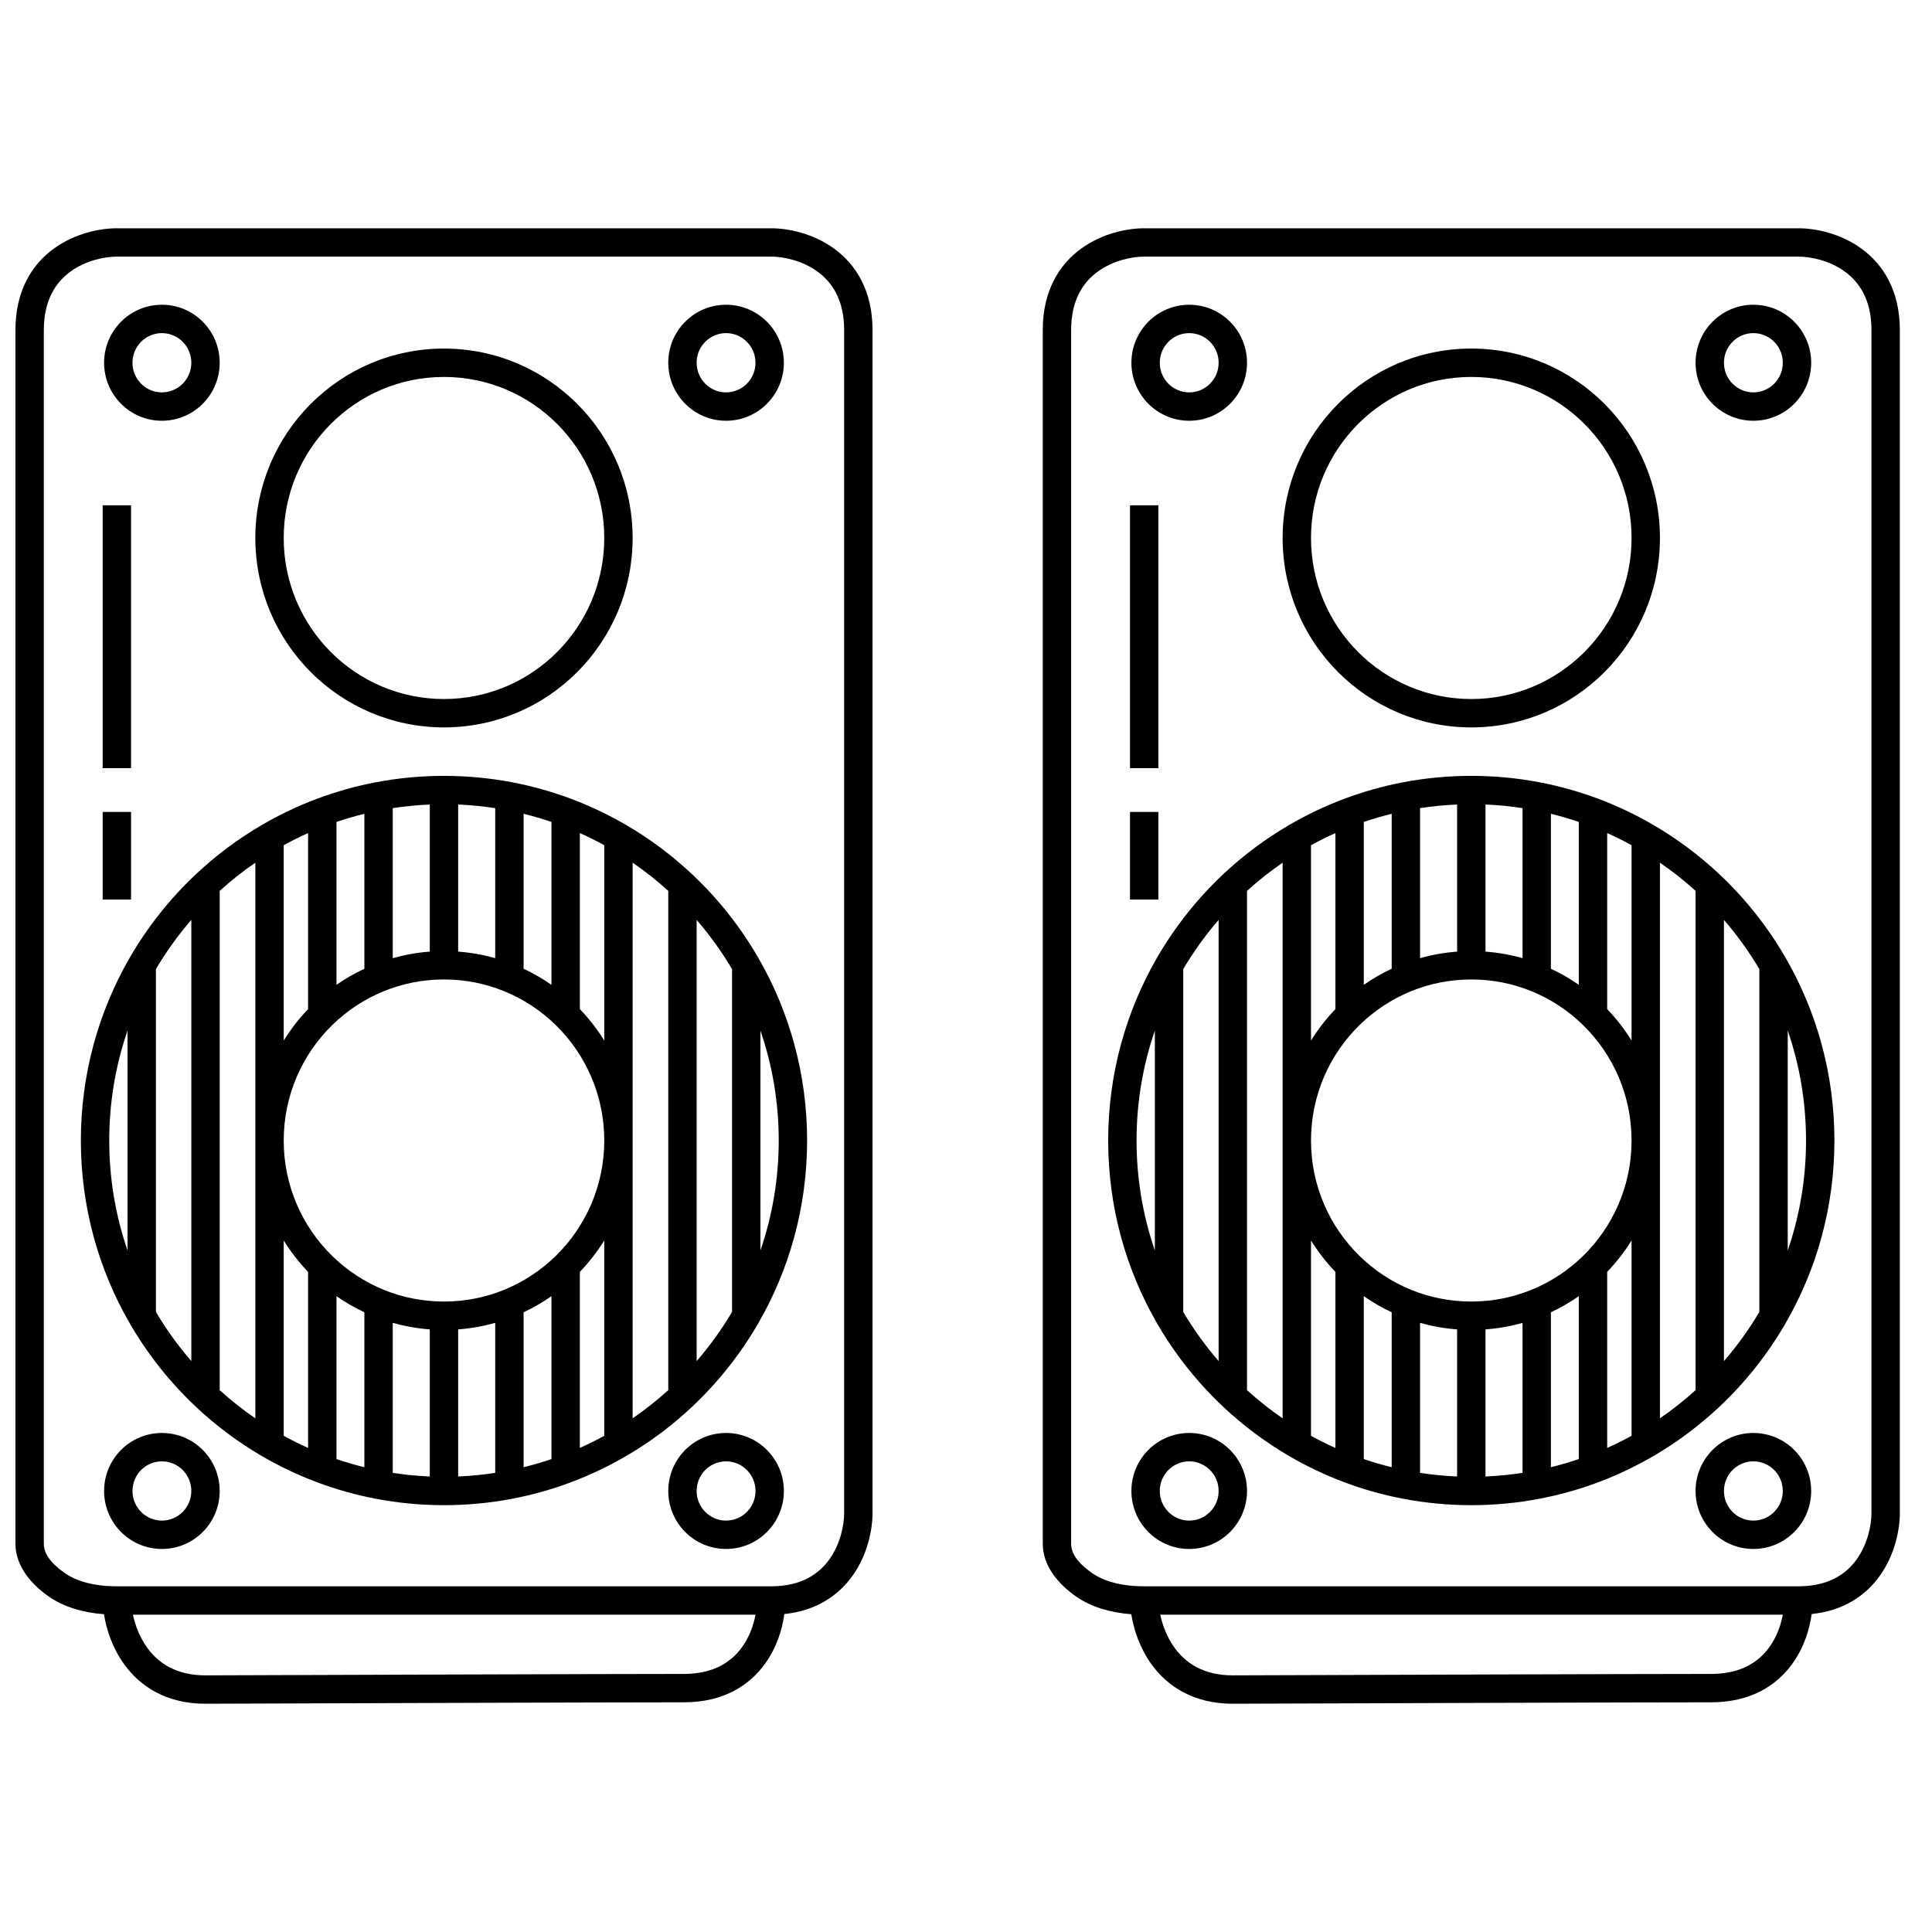 <?xml version="1.0" encoding="UTF-8"?>
<!-- Uploaded to: SVG Find, www.svgrepo.com, Generator: SVG Find Mixer Tools -->
<svg width="800px" height="800px" version="1.1" viewBox="144 144 512 512" xmlns="http://www.w3.org/2000/svg">
 <defs>
  <clipPath id="a">
   <path d="m148.09 204h227.91v392h-227.91z"/>
  </clipPath>
 </defs>
 <path d="m430.57 209.85c5.594-4.047 12.191-5.356 16.648-5.356h173.38c4.461 0 11.062 1.309 16.652 5.356 5.785 4.184 10.227 11.117 10.227 21.621v313.46c0 4.469-1.305 11.09-5.328 16.703-3.676 5.133-9.5 9.219-18.039 10.102-0.543 4.035-2.027 8.867-5.078 13.117-4.16 5.809-11.07 10.277-21.547 10.277-18.488 0-92.203 0.254-126.76 0.379h-0.012c-10.375 0-17.289-4.57-21.52-10.402-3.133-4.316-4.742-9.23-5.391-13.32-5.644-0.43-10.637-1.949-14.48-4.594-4.723-3.25-8.98-8.133-8.98-14.086v-321.64c0-10.504 4.441-17.438 10.227-21.621zm20.906 362.06c0.602 2.812 1.793 6.004 3.805 8.781 2.902 4 7.609 7.293 15.426 7.297 34.551-0.125 108.27-0.379 126.78-0.379 8.012 0 12.664-3.269 15.438-7.137 1.938-2.703 3.031-5.816 3.547-8.562zm-23.613-340.45v321.64c0 3.281 2.867 5.926 5.723 7.891 2.977 2.047 7.582 3.394 13.633 3.394h173.38c8.016 0 12.668-3.269 15.441-7.137 2.91-4.062 3.918-9.051 3.918-12.324v-313.46c0-8.07-3.266-12.746-7.113-15.527-4.039-2.922-8.996-3.93-12.246-3.93h-173.38c-3.246 0-8.203 1.008-12.242 3.93-3.848 2.781-7.109 7.453-7.113 15.52zm31.293 0.82c-4.293 0-7.801 3.5-7.801 7.852 0 4.352 3.508 7.852 7.801 7.852 4.289 0 7.797-3.5 7.797-7.852 0-4.352-3.508-7.852-7.797-7.852zm-15.32 7.852c0-8.473 6.844-15.371 15.32-15.371 8.473 0 15.316 6.898 15.316 15.371 0 8.473-6.844 15.371-15.316 15.371-8.477 0-15.32-6.898-15.32-15.371zm149.51 0c0-8.473 6.844-15.371 15.316-15.371 8.477 0 15.32 6.898 15.32 15.371 0 8.473-6.844 15.371-15.32 15.371-8.473 0-15.316-6.898-15.316-15.371zm15.316-7.852c-4.289 0-7.797 3.5-7.797 7.852 0 4.352 3.508 7.852 7.797 7.852 4.293 0 7.801-3.5 7.801-7.852 0-4.352-3.508-7.852-7.801-7.852zm-74.754 11.613c-23.441 0-42.477 19.09-42.477 42.676 0 23.586 19.035 42.68 42.477 42.68s42.473-19.094 42.473-42.68c0-23.586-19.031-42.676-42.473-42.676zm-49.996 42.676c0-27.707 22.371-50.195 49.996-50.195 27.629 0 49.992 22.488 49.992 50.195 0 27.711-22.363 50.199-49.992 50.199-27.625 0-49.996-22.488-49.996-50.199zm-40.453 60.996v-69.656h7.519v69.656zm76.871 10.602v39.758c3.16-0.895 6.441-1.484 9.82-1.734v-38.98c-3.328 0.137-6.602 0.461-9.82 0.957zm17.34-0.957v38.98c3.375 0.25 6.656 0.84 9.816 1.734v-39.758c-3.219-0.496-6.492-0.82-9.816-0.957zm17.336 2.453v41.062c2.594 1.215 5.066 2.644 7.391 4.266v-43.168c-2.418-0.82-4.883-1.543-7.391-2.16zm14.914 5.113v46.648c2.43 2.535 4.602 5.328 6.461 8.336v-51.77c-2.102-1.156-4.258-2.231-6.461-3.215zm13.98 7.844v147.25c3.316-2.273 6.473-4.773 9.445-7.469v-132.31c-2.973-2.699-6.129-5.195-9.445-7.473zm16.965 15.168v116.92c3.5-4.039 6.644-8.402 9.383-13.035v-90.844c-2.738-4.633-5.883-8.996-9.383-13.039zm16.902 29.316v58.289c3.141-9.129 4.852-18.934 4.852-29.145s-1.711-20.016-4.852-29.145zm-41.387 107.4v-51.77c-1.859 3.004-4.031 5.797-6.461 8.332v46.648c2.203-0.984 4.359-2.055 6.461-3.211zm-13.984 6.164v-43.168c-2.324 1.621-4.797 3.055-7.391 4.266v41.062c2.508-0.613 4.973-1.336 7.391-2.16zm-14.91 3.656v-39.754c-3.16 0.891-6.441 1.48-9.816 1.734v38.98c3.324-0.141 6.598-0.461 9.816-0.961zm-17.336 0.961v-38.98c-3.379-0.254-6.66-0.844-9.82-1.734v39.754c3.219 0.5 6.492 0.82 9.82 0.961zm-17.34-2.457v-41.062c-2.594-1.211-5.066-2.644-7.391-4.266v43.168c2.418 0.824 4.883 1.547 7.391 2.16zm-14.91-5.113v-46.648c-2.434-2.535-4.606-5.328-6.469-8.332v51.77c2.106 1.156 4.262 2.227 6.469 3.211zm-13.988-7.844v-147.25c-3.312 2.277-6.469 4.773-9.441 7.473v132.31c2.973 2.695 6.129 5.195 9.441 7.469zm-16.961-15.168v-116.92c-3.5 4.043-6.644 8.406-9.383 13.039v90.844c2.738 4.633 5.883 8.996 9.383 13.035zm-16.902-29.312v-58.289c-3.141 9.129-4.848 18.934-4.848 29.145s1.707 20.016 4.848 29.145zm41.383-107.4v51.77c1.863-3.008 4.035-5.801 6.469-8.336v-46.648c-2.207 0.984-4.363 2.059-6.469 3.215zm13.988-6.168v43.168c2.324-1.621 4.797-3.051 7.391-4.266v-41.062c-2.508 0.617-4.973 1.34-7.391 2.16zm-13.988 84.426c0 11.996 4.926 22.832 12.855 30.586 3.914 3.828 8.559 6.902 13.699 8.992 4.914 1.996 10.285 3.098 15.922 3.098 5.637 0 11.008-1.102 15.922-3.098 5.141-2.09 9.785-5.164 13.699-8.992 7.934-7.754 12.852-18.59 12.852-30.586 0-12-4.918-22.832-12.852-30.59-3.914-3.828-8.559-6.902-13.699-8.992-4.914-1.996-10.285-3.098-15.922-3.098-5.637 0-11.008 1.102-15.922 3.098-5.141 2.09-9.785 5.164-13.699 8.992-7.93 7.758-12.855 18.59-12.855 30.59zm24.434-94.941c5.848-1.113 11.879-1.695 18.043-1.695 6.164 0 12.195 0.582 18.043 1.695 5.344 1.016 10.531 2.481 15.523 4.344 5.07 1.898 9.934 4.207 14.555 6.894 6.387 3.707 12.305 8.133 17.652 13.16 6.887 6.481 12.828 13.969 17.582 22.227 8.188 14.219 12.875 30.723 12.875 48.316 0 17.59-4.688 34.098-12.875 48.312-4.754 8.262-10.695 15.746-17.582 22.227-9.215 8.672-20.137 15.543-32.207 20.055-4.992 1.867-10.18 3.328-15.523 4.348-5.848 1.113-11.879 1.695-18.043 1.695-6.164 0-12.195-0.582-18.043-1.695-5.344-1.02-10.531-2.481-15.523-4.348-5.07-1.895-9.934-4.207-14.559-6.891-6.383-3.711-12.301-8.137-17.648-13.164-6.887-6.481-12.824-13.965-17.582-22.227-8.188-14.215-12.871-30.723-12.871-48.312 0-17.594 4.684-34.098 12.871-48.316 4.758-8.258 10.695-15.746 17.582-22.227 5.348-5.027 11.266-9.453 17.648-13.16 4.625-2.688 9.488-4.996 14.559-6.894 4.992-1.863 10.18-3.328 15.523-4.344zm-72.406 31.086v-23.219h7.519v23.219zm15.695 148.88c-4.293 0-7.801 3.496-7.801 7.848s3.508 7.852 7.801 7.852c4.289 0 7.797-3.5 7.797-7.852s-3.508-7.848-7.797-7.848zm-15.32 7.848c0-8.473 6.844-15.367 15.32-15.367 8.473 0 15.316 6.894 15.316 15.367s-6.844 15.371-15.316 15.371c-8.477 0-15.32-6.898-15.32-15.371zm149.51 0c0-8.473 6.844-15.367 15.316-15.367 8.477 0 15.32 6.894 15.32 15.367s-6.844 15.371-15.32 15.371c-8.473 0-15.316-6.898-15.316-15.371zm15.316-7.848c-4.289 0-7.797 3.496-7.797 7.848s3.508 7.852 7.797 7.852c4.293 0 7.801-3.5 7.801-7.852s-3.508-7.848-7.801-7.848z" fill-rule="evenodd"/>
 <g clip-path="url(#a)">
  <path d="m158.32 209.85c5.594-4.047 12.191-5.356 16.652-5.356h173.38c4.457 0 11.055 1.309 16.648 5.356 5.785 4.184 10.227 11.117 10.227 21.621v313.46c0 4.469-1.305 11.09-5.328 16.703-3.676 5.133-9.5 9.219-18.039 10.102-0.543 4.035-2.027 8.867-5.078 13.117-4.16 5.809-11.07 10.277-21.547 10.277-18.488 0-92.203 0.254-126.76 0.379h-0.012c-10.375 0-17.289-4.57-21.52-10.402-3.133-4.316-4.742-9.23-5.391-13.32-5.644-0.43-10.637-1.949-14.48-4.594-4.723-3.25-8.98-8.133-8.98-14.086v-321.64c0-10.504 4.441-17.438 10.227-21.621zm20.906 362.06c0.602 2.812 1.789 6.004 3.805 8.781 2.902 4 7.609 7.293 15.426 7.297 34.551-0.125 108.27-0.379 126.78-0.379 8.012 0 12.664-3.269 15.438-7.137 1.938-2.703 3.031-5.816 3.547-8.562zm-23.613-340.45v321.64c0 3.281 2.867 5.926 5.723 7.891 2.977 2.047 7.582 3.394 13.637 3.394h173.38c8.012 0 12.664-3.269 15.438-7.137 2.91-4.062 3.918-9.051 3.918-12.324v-313.46c0-8.07-3.266-12.746-7.113-15.527-4.039-2.922-8.996-3.93-12.242-3.93h-173.38c-3.25 0-8.207 1.008-12.246 3.93-3.848 2.781-7.109 7.453-7.113 15.52zm31.293 0.82c-4.293 0-7.801 3.5-7.801 7.852 0 4.352 3.508 7.852 7.801 7.852 4.289 0 7.797-3.5 7.797-7.852 0-4.352-3.508-7.852-7.797-7.852zm-15.32 7.852c0-8.473 6.844-15.371 15.32-15.371 8.473 0 15.316 6.898 15.316 15.371 0 8.473-6.844 15.371-15.316 15.371-8.477 0-15.32-6.898-15.32-15.371zm149.51 0c0-8.473 6.844-15.371 15.316-15.371 8.477 0 15.32 6.898 15.32 15.371 0 8.473-6.844 15.371-15.32 15.371-8.473 0-15.316-6.898-15.316-15.371zm15.316-7.852c-4.289 0-7.797 3.5-7.797 7.852 0 4.352 3.508 7.852 7.797 7.852 4.293 0 7.801-3.5 7.801-7.852 0-4.352-3.508-7.852-7.801-7.852zm-74.754 11.613c-23.441 0-42.473 19.09-42.473 42.676 0 23.586 19.031 42.68 42.473 42.68s42.477-19.094 42.477-42.68c0-23.586-19.035-42.676-42.477-42.676zm-49.992 42.676c0-27.707 22.367-50.195 49.992-50.195s49.996 22.488 49.996 50.195c0 27.711-22.371 50.199-49.996 50.199s-49.992-22.488-49.992-50.199zm-40.457 60.996v-69.656h7.519v69.656zm76.871 10.602v39.758c3.16-0.895 6.441-1.484 9.816-1.734v-38.98c-3.324 0.137-6.598 0.461-9.816 0.957zm17.336-0.957v38.98c3.379 0.25 6.66 0.84 9.82 1.734v-39.758c-3.219-0.496-6.496-0.82-9.82-0.957zm17.34 2.453v41.062c2.594 1.215 5.066 2.644 7.391 4.266v-43.168c-2.418-0.82-4.883-1.543-7.391-2.16zm14.91 5.113v46.648c2.434 2.535 4.606 5.328 6.469 8.336v-51.77c-2.106-1.156-4.262-2.231-6.469-3.215zm13.988 7.844v147.25c3.312-2.273 6.469-4.773 9.441-7.469v-132.31c-2.973-2.699-6.129-5.195-9.441-7.473zm16.961 15.168v116.92c3.5-4.039 6.644-8.402 9.383-13.035v-90.844c-2.738-4.633-5.883-8.996-9.383-13.039zm16.902 29.316v58.289c3.141-9.129 4.852-18.934 4.852-29.145s-1.711-20.016-4.852-29.145zm-41.383 107.4v-51.77c-1.863 3.004-4.035 5.797-6.469 8.332v46.648c2.207-0.984 4.363-2.055 6.469-3.211zm-13.988 6.164v-43.168c-2.324 1.621-4.797 3.055-7.391 4.266v41.062c2.508-0.613 4.973-1.336 7.391-2.16zm-14.91 3.656v-39.754c-3.16 0.891-6.441 1.48-9.82 1.734v38.98c3.324-0.141 6.602-0.461 9.82-0.961zm-17.34 0.961v-38.98c-3.375-0.254-6.656-0.844-9.816-1.734v39.754c3.219 0.5 6.492 0.82 9.816 0.961zm-17.336-2.457v-41.062c-2.594-1.211-5.066-2.644-7.394-4.266v43.168c2.422 0.824 4.887 1.547 7.394 2.16zm-14.914-5.113v-46.648c-2.43-2.535-4.602-5.328-6.461-8.332v51.77c2.102 1.156 4.258 2.227 6.461 3.211zm-13.98-7.844v-147.25c-3.316 2.277-6.473 4.773-9.445 7.473v132.31c2.973 2.695 6.129 5.195 9.445 7.469zm-16.965-15.168v-116.92c-3.5 4.043-6.644 8.406-9.383 13.039v90.844c2.738 4.633 5.883 8.996 9.383 13.035zm-16.902-29.312v-58.289c-3.141 9.129-4.848 18.934-4.848 29.145s1.707 20.016 4.848 29.145zm41.387-107.4v51.77c1.859-3.008 4.031-5.801 6.461-8.336v-46.648c-2.203 0.984-4.359 2.059-6.461 3.215zm13.98-6.168v43.168c2.328-1.621 4.801-3.051 7.394-4.266v-41.062c-2.508 0.617-4.973 1.34-7.394 2.16zm-13.98 84.426c0 11.996 4.922 22.832 12.852 30.586 3.914 3.828 8.559 6.902 13.699 8.992 4.914 1.996 10.285 3.098 15.922 3.098 5.637 0 11.012-1.102 15.922-3.098 5.141-2.09 9.785-5.164 13.699-8.992 7.93-7.754 12.855-18.59 12.855-30.586 0-12-4.926-22.832-12.855-30.59-3.914-3.828-8.559-6.902-13.699-8.992-4.91-1.996-10.285-3.098-15.922-3.098-5.637 0-11.008 1.102-15.922 3.098-5.141 2.09-9.785 5.164-13.699 8.992-7.93 7.758-12.852 18.59-12.852 30.59zm24.43-94.941c5.848-1.113 11.879-1.695 18.043-1.695 6.164 0 12.195 0.582 18.043 1.695 5.344 1.016 10.531 2.481 15.523 4.344 5.07 1.898 9.934 4.207 14.559 6.894 6.383 3.707 12.301 8.133 17.648 13.16 6.887 6.481 12.824 13.969 17.582 22.227 8.188 14.219 12.875 30.723 12.875 48.316 0 17.59-4.688 34.098-12.875 48.312-4.758 8.262-10.695 15.746-17.582 22.227-9.219 8.672-20.137 15.543-32.207 20.055-4.992 1.867-10.18 3.328-15.523 4.348-5.848 1.113-11.879 1.695-18.043 1.695-6.164 0-12.195-0.582-18.043-1.695-5.344-1.02-10.531-2.481-15.523-4.348-5.07-1.895-9.934-4.207-14.559-6.891-6.383-3.711-12.301-8.137-17.648-13.164-6.887-6.481-12.824-13.965-17.582-22.227-8.188-14.215-12.875-30.723-12.875-48.312 0-17.594 4.688-34.098 12.875-48.316 4.758-8.258 10.695-15.746 17.582-22.227 5.348-5.027 11.266-9.453 17.648-13.16 4.625-2.688 9.488-4.996 14.559-6.894 4.992-1.863 10.18-3.328 15.523-4.344zm-72.406 31.086v-23.219h7.519v23.219zm15.695 148.88c-4.293 0-7.801 3.496-7.801 7.848s3.508 7.852 7.801 7.852c4.289 0 7.797-3.5 7.797-7.852s-3.508-7.848-7.797-7.848zm-15.32 7.848c0-8.473 6.844-15.367 15.32-15.367 8.473 0 15.316 6.894 15.316 15.367s-6.844 15.371-15.316 15.371c-8.477 0-15.32-6.898-15.32-15.371zm149.51 0c0-8.473 6.844-15.367 15.316-15.367 8.477 0 15.32 6.894 15.32 15.367s-6.844 15.371-15.32 15.371c-8.473 0-15.316-6.898-15.316-15.371zm15.316-7.848c-4.289 0-7.797 3.496-7.797 7.848s3.508 7.852 7.797 7.852c4.293 0 7.801-3.5 7.801-7.852s-3.508-7.848-7.801-7.848z" fill-rule="evenodd"/>
 </g>
</svg>